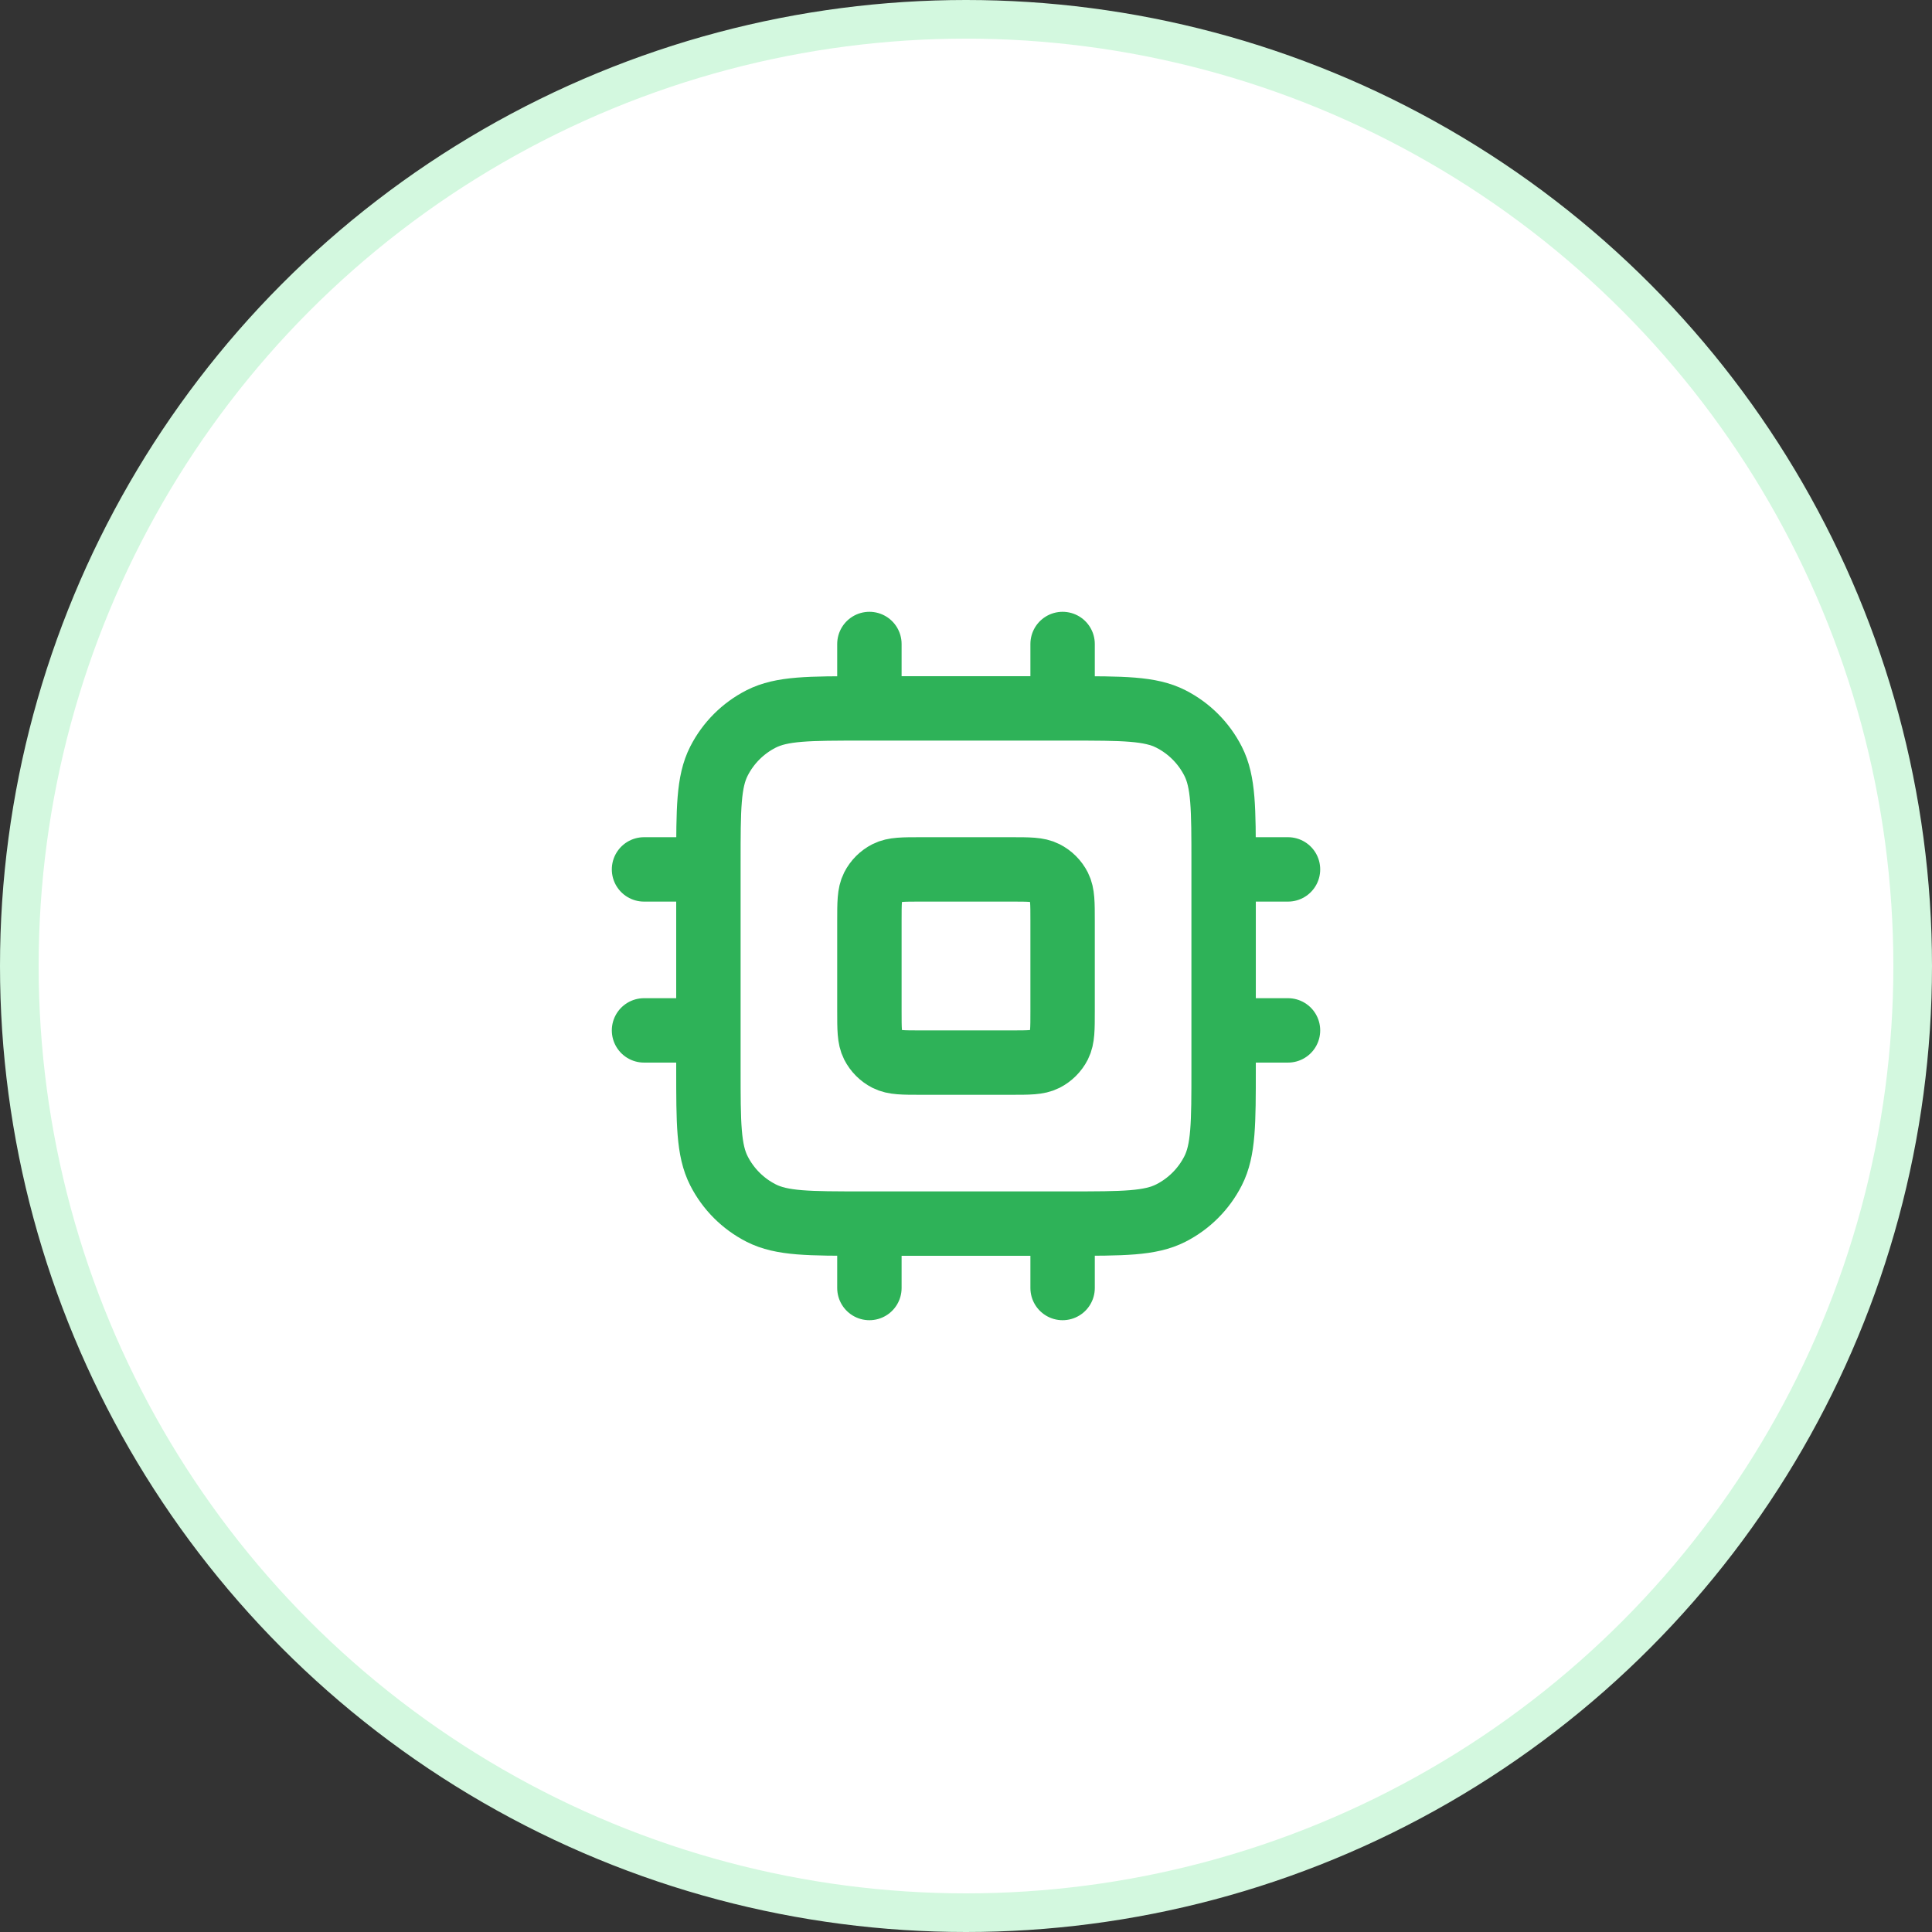 <svg xmlns="http://www.w3.org/2000/svg" width="100" height="100" viewBox="0 0 100 100" fill="none"><rect x="0" y="0" width="100" height="100" fill="#333333" stroke="none"/><circle cx="50" cy="50" r="49" fill="white" stroke="#D3F8DF" stroke-width="2"></circle><path d="M45 33.333V36.667M55 33.333V36.667M45 63.333V66.667M55 63.333V66.667M63.334 45H66.667M63.334 53.333H66.667M33.334 45H36.667M33.334 53.333H36.667M44.667 63.333H55.334C58.134 63.333 59.534 63.333 60.603 62.788C61.544 62.309 62.309 61.544 62.788 60.603C63.334 59.534 63.334 58.134 63.334 55.333V44.667C63.334 41.866 63.334 40.466 62.788 39.397C62.309 38.456 61.544 37.691 60.603 37.212C59.534 36.667 58.134 36.667 55.334 36.667H44.667C41.867 36.667 40.466 36.667 39.397 37.212C38.456 37.691 37.691 38.456 37.212 39.397C36.667 40.466 36.667 41.866 36.667 44.667V55.333C36.667 58.134 36.667 59.534 37.212 60.603C37.691 61.544 38.456 62.309 39.397 62.788C40.466 63.333 41.867 63.333 44.667 63.333ZM47.667 55H52.334C53.267 55 53.734 55 54.09 54.818C54.404 54.658 54.659 54.404 54.819 54.09C55 53.733 55 53.267 55 52.333V47.667C55 46.733 55 46.267 54.819 45.91C54.659 45.596 54.404 45.341 54.09 45.182C53.734 45 53.267 45 52.334 45H47.667C46.733 45 46.267 45 45.91 45.182C45.597 45.341 45.342 45.596 45.182 45.91C45 46.267 45 46.733 45 47.667V52.333C45 53.267 45 53.733 45.182 54.09C45.342 54.404 45.597 54.658 45.91 54.818C46.267 55 46.733 55 47.667 55Z" stroke="#2EB258" stroke-width="3.333" stroke-linecap="round" stroke-linejoin="round"></path></svg>